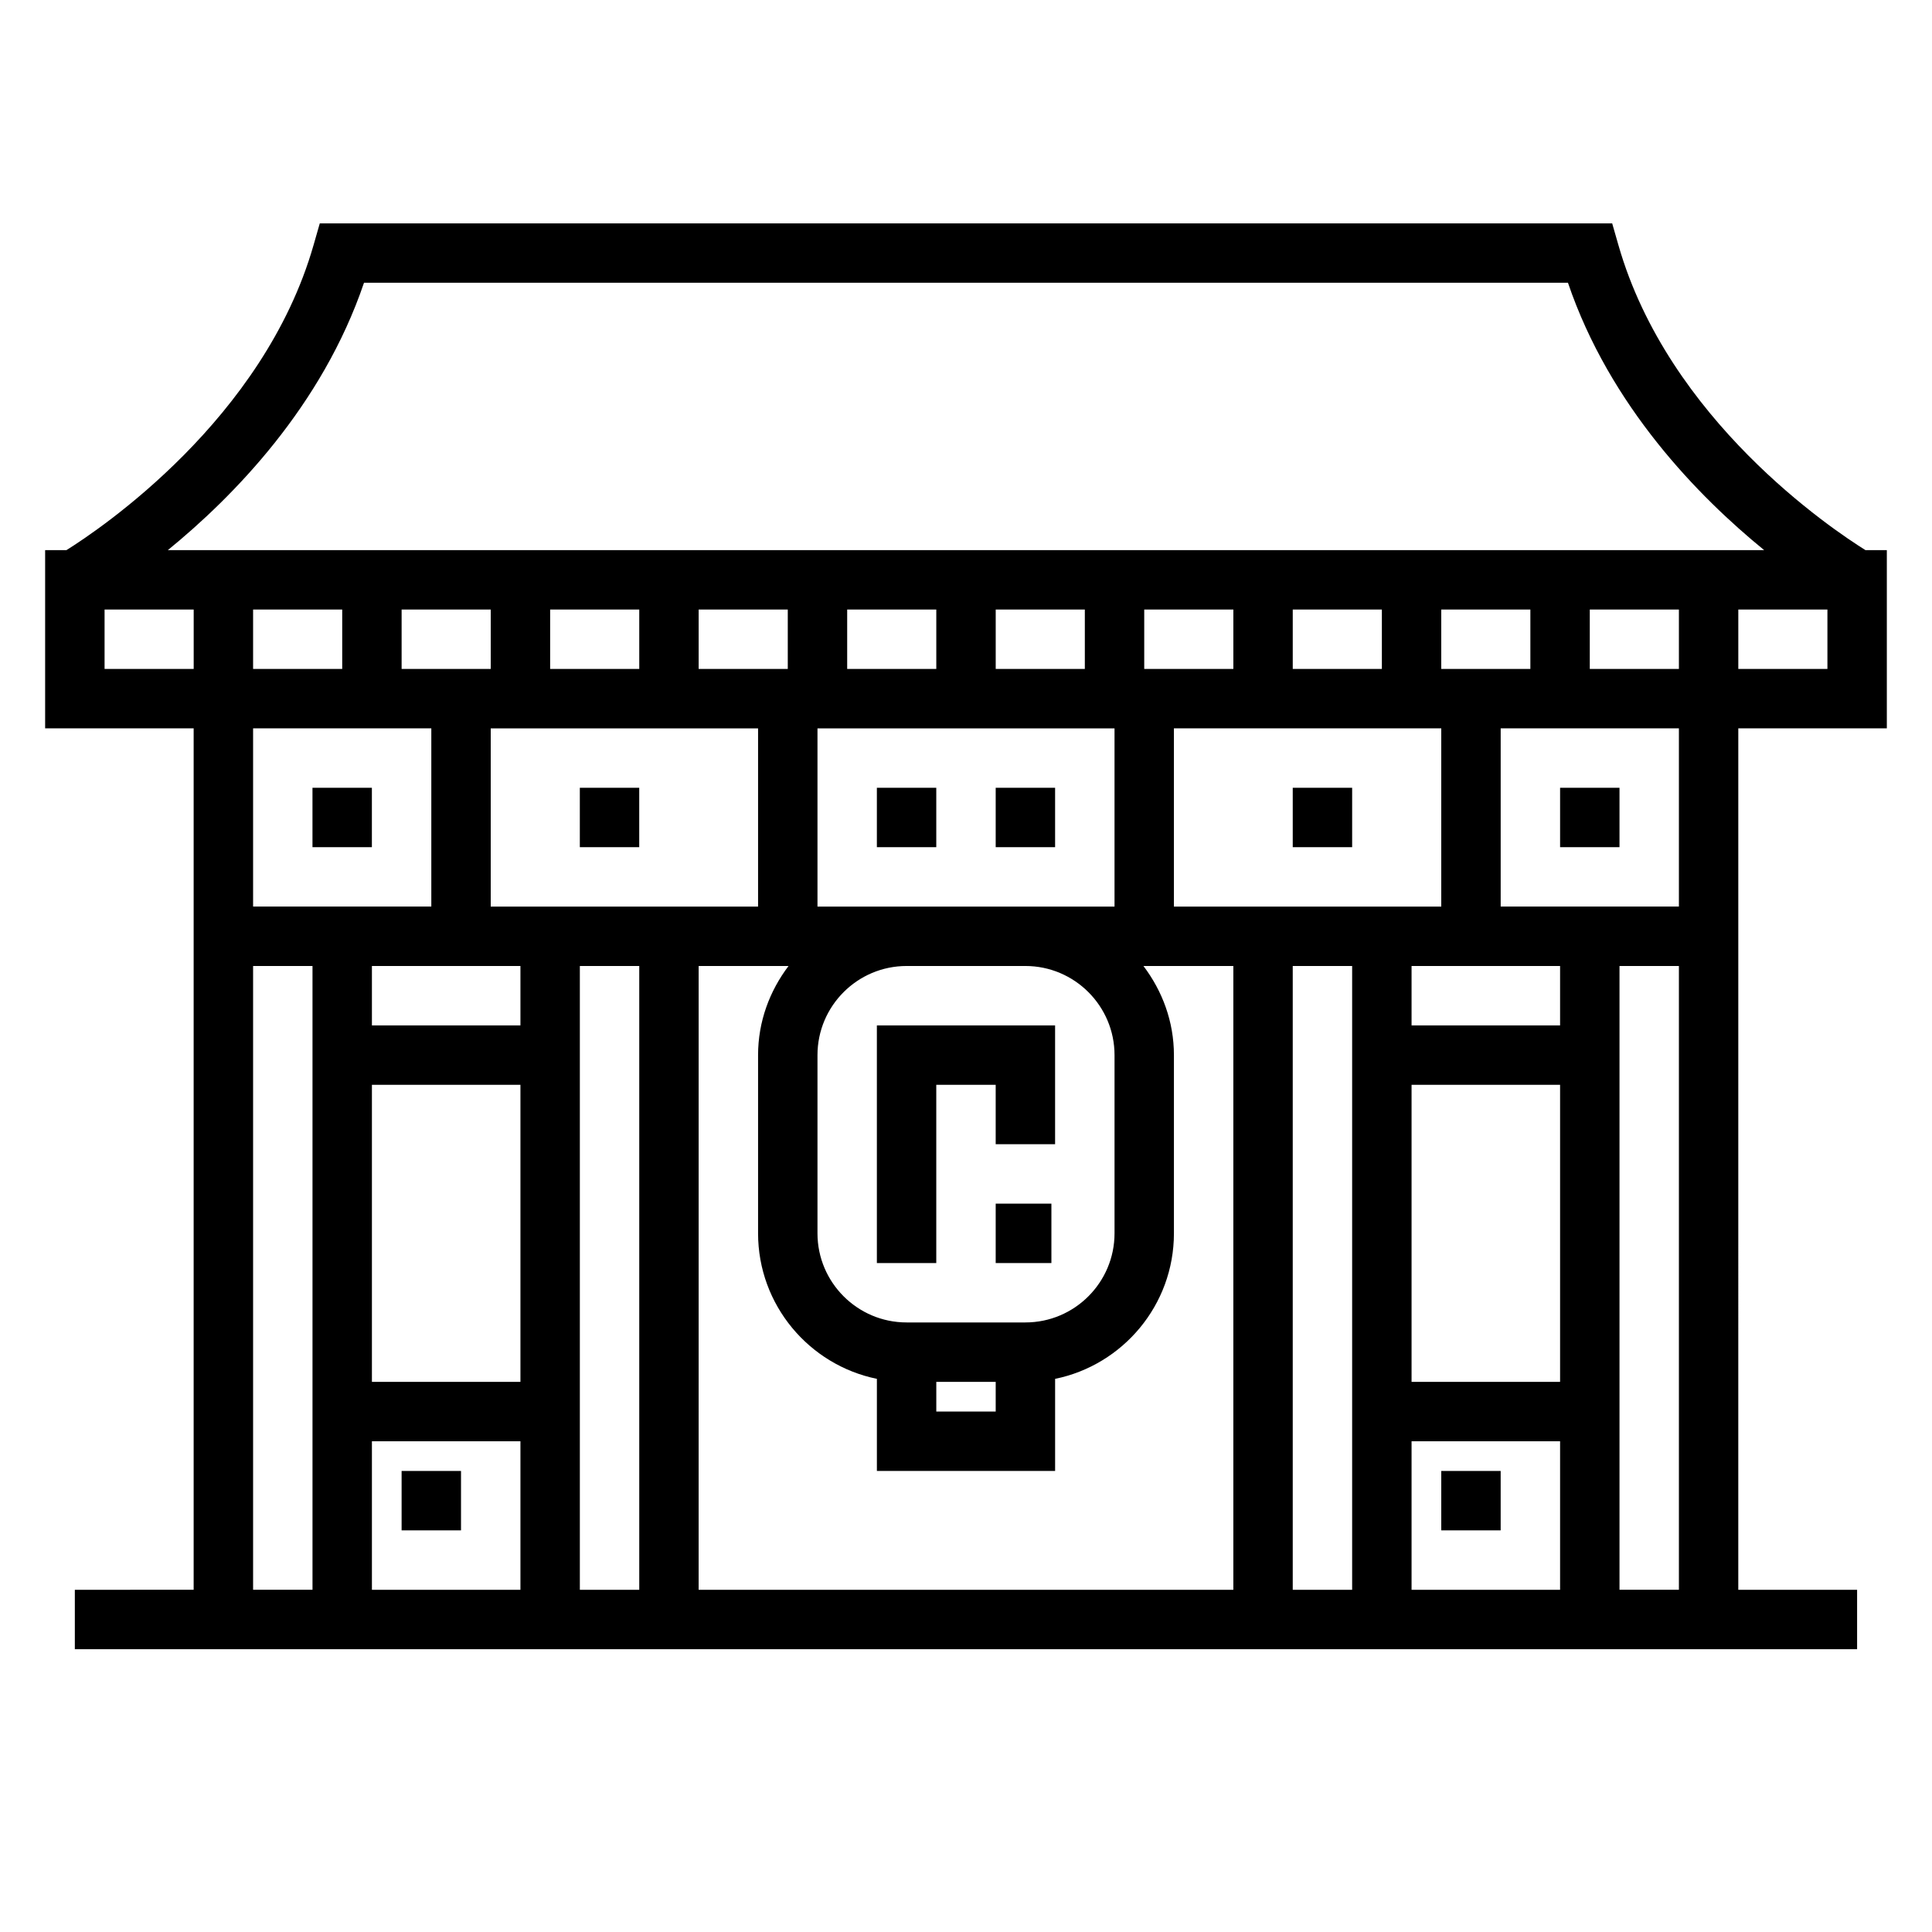 <?xml version="1.0" encoding="UTF-8"?>
<!-- Uploaded to: ICON Repo, www.iconrepo.com, Generator: ICON Repo Mixer Tools -->
<svg fill="#000000" width="800px" height="800px" version="1.1" viewBox="144 144 512 512" xmlns="http://www.w3.org/2000/svg">
 <g>
  <path d="m644.03 337.02v-47.23h-5.66c-8.848-5.519-52.246-34.535-65.488-80.887l-1.637-5.707h-342.5l-1.637 5.707c-13.203 46.199-56.641 75.352-65.496 80.883h-5.652v47.23h39.359v228.29l-31.488 0.004v15.742h472.32v-15.742h-31.488l0.004-228.29zm-362.11 62.977v15.742h-39.359v-15.742zm-47.23-94.465v15.742h-23.617v-15.742zm15.742 0h23.617v15.742h-23.617zm236.16 15.742v-15.742h23.617v15.742zm-15.742 0h-23.617v-15.742h23.617zm-31.488 102.34v47.23c0 13.02-10.598 23.617-23.617 23.617h-31.488c-13.02 0-23.617-10.598-23.617-23.617v-47.23c0-13.02 10.598-23.617 23.617-23.617h31.488c13.02 0.004 23.617 10.598 23.617 23.617zm-47.234 86.594h15.742v7.871h-15.742zm23.617-125.95h-55.105v-47.23h78.719v47.23zm15.746-62.977h-23.617v-15.742h23.617zm-39.363 0h-23.617v-15.742h23.617zm-39.359 0h-23.617v-15.742h23.617zm-39.359 0h-23.617v-15.742h23.617zm31.488 15.746v47.23h-70.848v-47.23zm-62.977 173.18h-39.359v-78.719h39.359zm-39.359 15.742h39.359v39.359h-39.359zm55.105-125.95h15.742v165.31h-15.742zm31.484 0h23.82c-4.996 6.594-8.074 14.719-8.074 23.613v47.23c0 19.004 13.547 34.906 31.488 38.566v24.414h47.23v-24.41c17.941-3.66 31.488-19.555 31.488-38.566v-47.23c0-8.895-3.078-17.02-8.078-23.617h23.824v165.31h-141.7zm157.44 0h15.742v165.31h-15.742zm70.848 110.21h-39.359v-78.719h39.359zm-39.359 15.742h39.359v39.359h-39.359zm39.359-110.21h-39.359v-15.742h39.359zm-102.34-31.488v-47.23h70.848v47.23zm70.848-62.977v-15.742h23.617v15.742zm39.363-15.742h23.617v15.742h-23.617zm62.977 15.742h-23.617v-15.742h23.617zm-387.82-102.34h319.06c11.125 32.754 34.66 56.727 51.988 70.848h-423.03c17.32-14.121 40.855-38.09 51.98-70.848zm-68.754 86.594h23.617v15.742h-23.617zm86.59 31.488v47.23h-47.23v-47.23zm-47.23 62.977h15.742v165.31h-15.742zm362.11 165.31v-165.31h15.742v165.31zm15.742-181.06h-47.23v-47.23h47.23z"/>
  <path d="m250.43 533.82h15.742v15.742h-15.742z"/>
  <path d="m525.95 533.82h15.742v15.742h-15.742z"/>
  <path d="m407.87 462.98h14.762v15.742h-14.762z"/>
  <path d="m376.38 352.77h15.742v15.742h-15.742z"/>
  <path d="m407.87 352.77h15.742v15.742h-15.742z"/>
  <path d="m297.66 352.77h15.742v15.742h-15.742z"/>
  <path d="m226.81 352.77h15.742v15.742h-15.742z"/>
  <path d="m557.44 352.77h15.742v15.742h-15.742z"/>
  <path d="m486.59 352.77h15.742v15.742h-15.742z"/>
  <path d="m376.38 478.72h15.742v-47.23h15.746v15.742h15.742v-31.488h-47.23z"/>
 </g>
</svg>